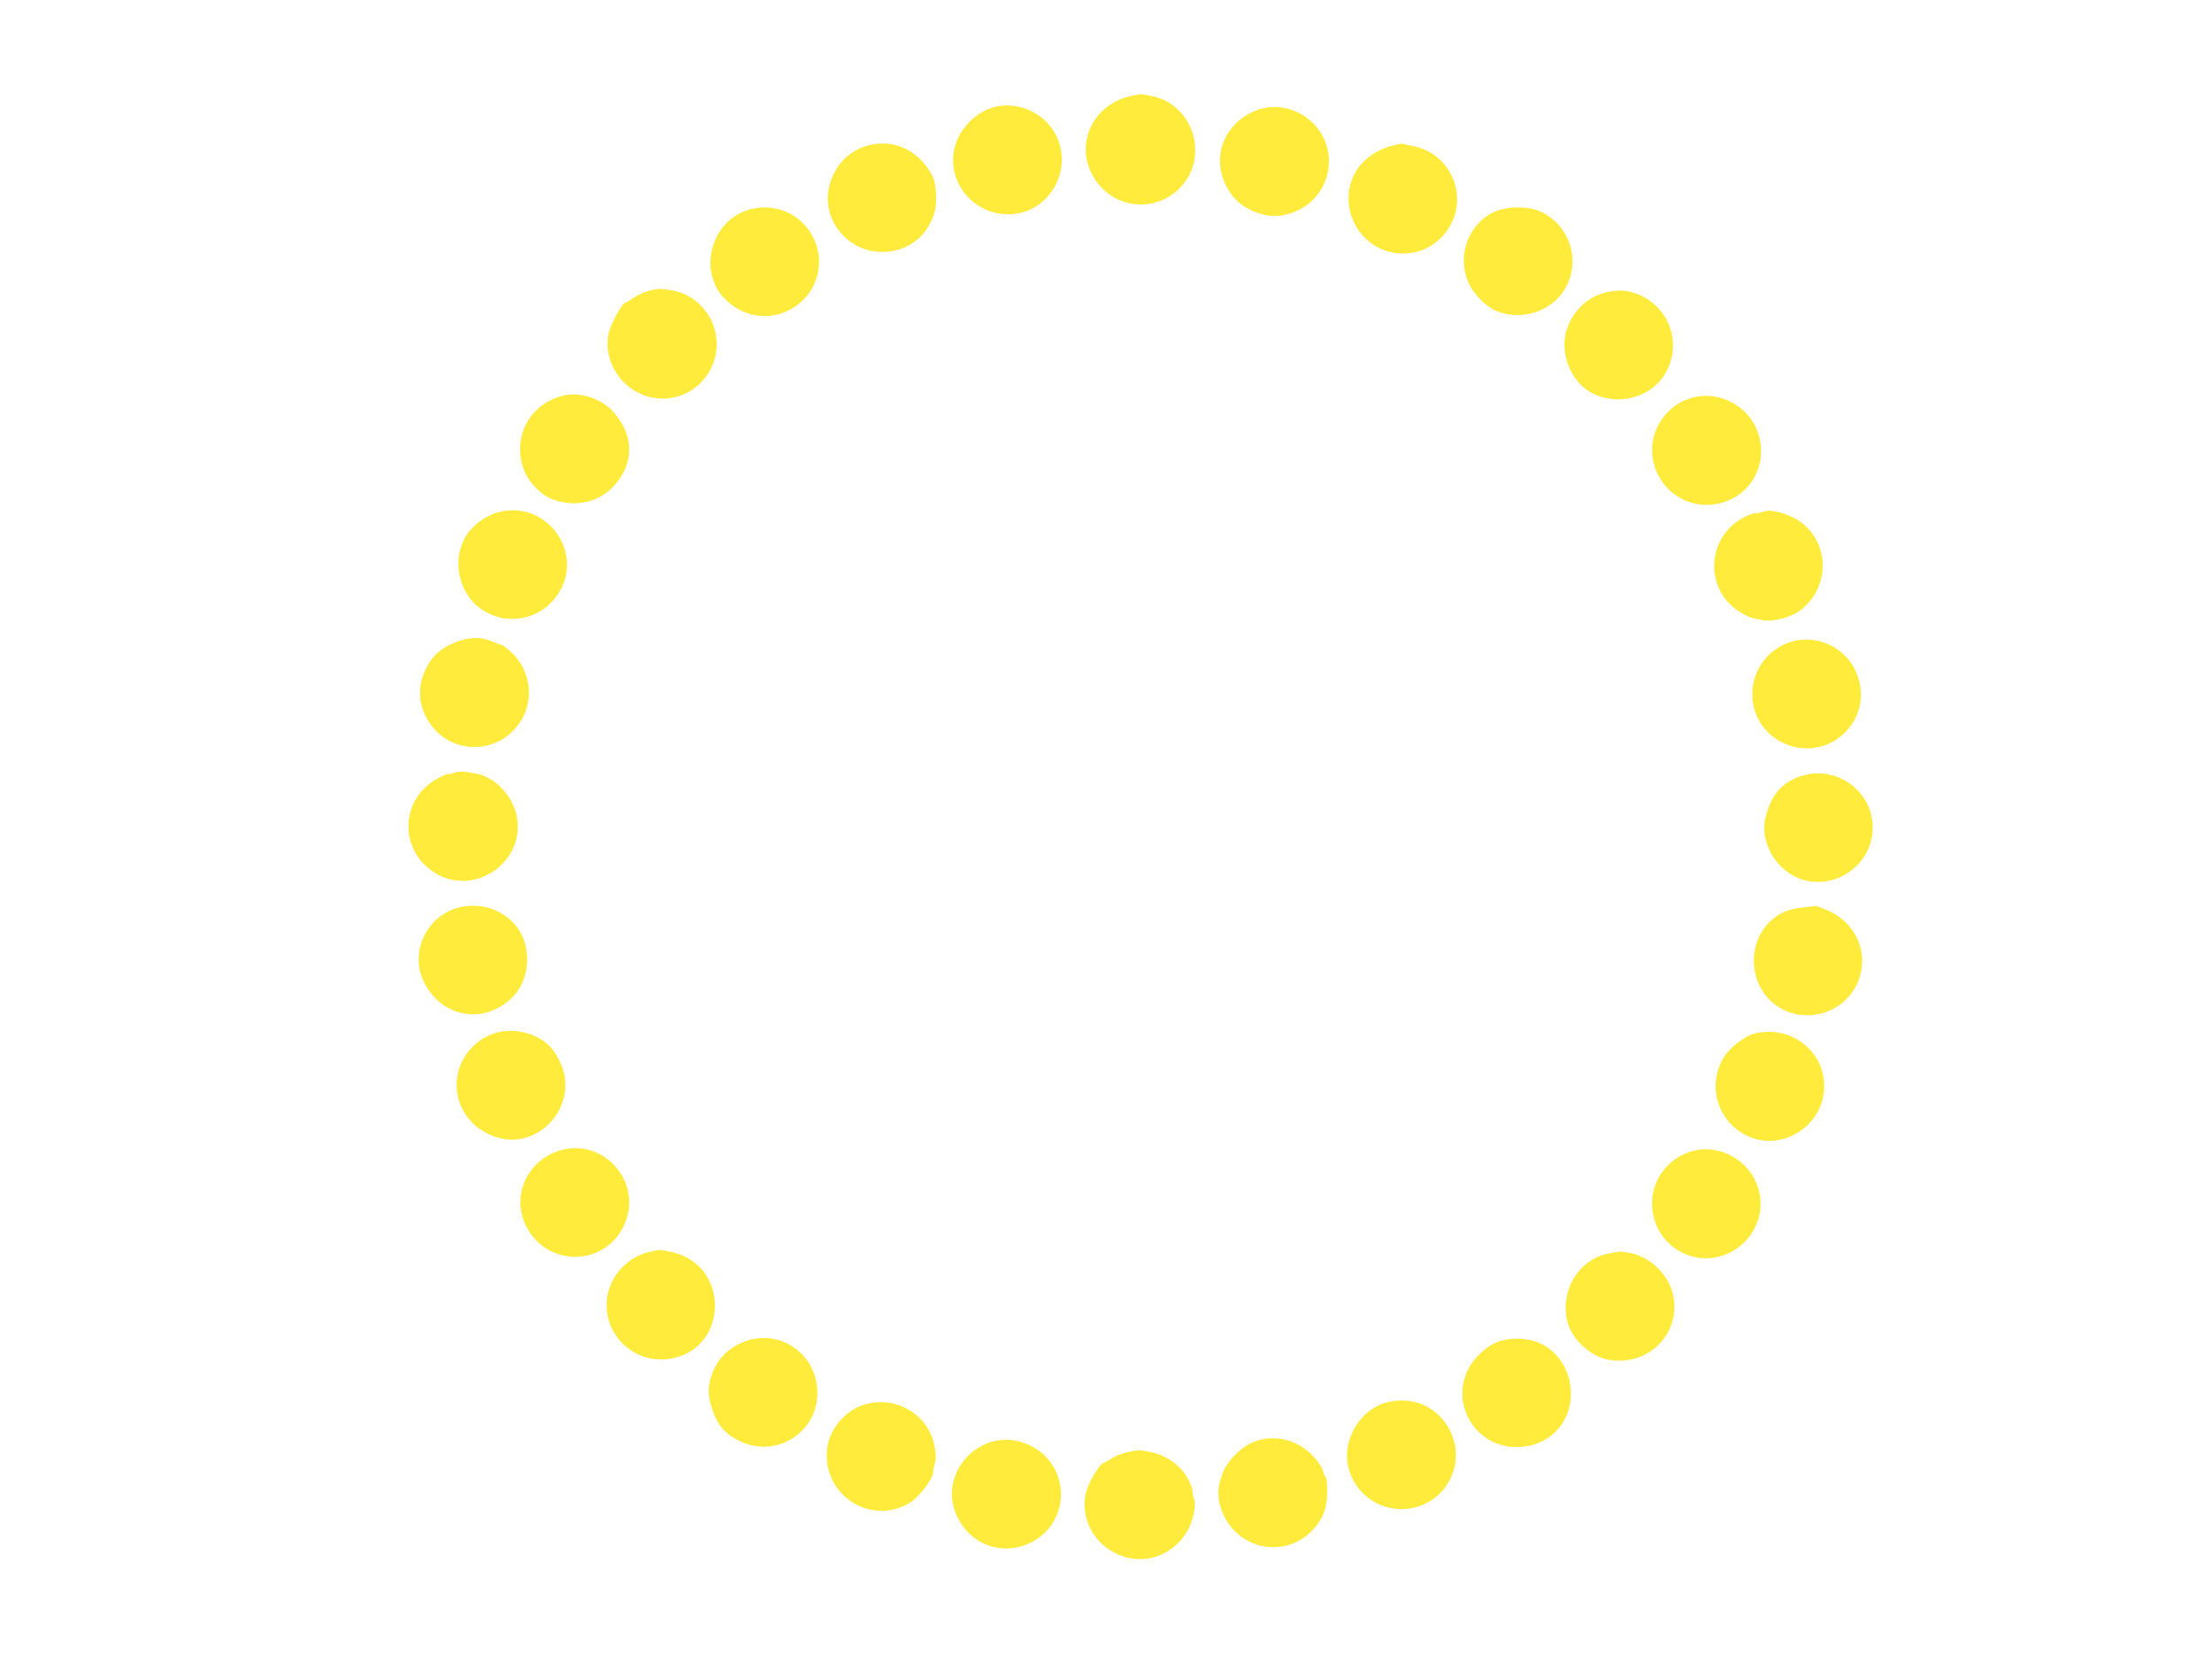 <?xml version="1.0" standalone="no"?>
<!DOCTYPE svg PUBLIC "-//W3C//DTD SVG 20010904//EN"
 "http://www.w3.org/TR/2001/REC-SVG-20010904/DTD/svg10.dtd">
<svg version="1.0" xmlns="http://www.w3.org/2000/svg"
 width="1280pt" height="957pt" viewBox="0 0 1280 957"
 preserveAspectRatio="xMidYMid meet">
<g transform="translate(0,957) scale(0.1,-0.1)"
fill="#ffeb3b" stroke="none">
<path d="M6530 9011 c-122 -31 -213 -122 -240 -240 -38 -166 76 -341 246 -377
223 -46 418 146 374 371 -24 125 -126 229 -245 249 -22 4 -47 9 -55 11 -8 1
-44 -4 -80 -14z"/>
<path d="M5712 8936 c-69 -29 -138 -98 -169 -166 -94 -206 61 -440 292 -440
221 0 372 235 284 440 -68 156 -254 232 -407 166z"/>
<path d="M7245 8921 c-162 -78 -229 -253 -156 -413 36 -78 88 -129 168 -162
82 -34 153 -34 236 -1 120 49 197 163 197 292 0 227 -242 382 -445 284z"/>
<path d="M5043 8733 c-126 -26 -216 -117 -246 -248 -27 -120 26 -248 132 -319
146 -99 352 -57 440 89 42 70 54 123 46 211 -5 60 -12 80 -46 129 -76 112
-198 164 -326 138z"/>
<path d="M8053 8726 c-80 -20 -157 -72 -198 -134 -123 -184 -15 -440 203 -483
272 -52 473 246 322 479 -47 73 -115 119 -207 138 -37 8 -68 14 -68 13 0 0
-23 -6 -52 -13z"/>
<path d="M4301 8345 c-199 -83 -255 -360 -103 -508 99 -96 234 -122 354 -68
203 91 251 351 94 510 -88 89 -227 116 -345 66z"/>
<path d="M8654 8347 c-153 -65 -225 -250 -159 -406 30 -73 104 -147 171 -173
115 -45 257 -15 343 71 154 154 104 418 -97 508 -71 31 -184 31 -258 0z"/>
<path d="M3750 7886 c-25 -7 -63 -25 -84 -39 -21 -15 -42 -27 -46 -27 -19 0
-89 -129 -99 -183 -40 -216 159 -411 375 -367 169 34 280 203 245 371 -25 125
-125 226 -247 248 -70 13 -86 13 -144 -3z"/>
<path d="M9285 7876 c-108 -26 -200 -124 -226 -239 -26 -122 31 -263 133 -329
144 -92 347 -50 438 91 115 180 27 415 -179 478 -53 16 -99 16 -166 -1z"/>
<path d="M3255 7280 c-193 -50 -292 -240 -224 -427 28 -75 103 -151 175 -175
124 -43 255 -14 340 74 125 130 126 299 3 435 -71 79 -197 119 -294 93z"/>
<path d="M9752 7255 c-113 -47 -192 -165 -192 -285 0 -236 238 -389 452 -291
242 113 237 459 -9 572 -80 37 -171 38 -251 4z"/>
<path d="M2880 6606 c-66 -18 -140 -71 -179 -130 -90 -138 -51 -337 85 -431
145 -100 342 -62 441 85 162 241 -65 553 -347 476z"/>
<path d="M10205 6610 c-11 -5 -33 -9 -48 -9 -16 -1 -55 -17 -88 -37 -195 -121
-200 -403 -10 -529 30 -19 64 -37 75 -39 12 -2 39 -8 61 -13 58 -12 155 10
214 50 28 18 64 55 85 87 96 147 59 340 -83 436 -63 43 -167 70 -206 54z"/>
<path d="M2610 5843 c-79 -38 -120 -82 -155 -163 -49 -113 -23 -245 68 -338
120 -125 323 -125 445 -1 128 128 122 334 -11 457 -26 23 -51 42 -57 42 -6 0
-30 9 -53 19 -68 31 -152 25 -237 -16z"/>
<path d="M10332 5845 c-116 -49 -192 -164 -192 -291 0 -276 332 -417 532 -226
95 91 122 223 71 347 -66 161 -251 238 -411 170z"/>
<path d="M2635 5101 c-11 -5 -31 -10 -44 -10 -14 -1 -50 -18 -81 -38 -193
-125 -196 -394 -6 -525 227 -156 537 46 487 317 -21 115 -122 225 -226 247
-73 15 -110 18 -130 9z"/>
<path d="M10443 5086 c-124 -32 -196 -111 -227 -249 -36 -159 83 -334 247
-364 217 -40 410 153 368 368 -35 177 -213 289 -388 245z"/>
<path d="M2612 4305 c-158 -66 -233 -254 -163 -407 76 -168 255 -241 413 -169
122 56 188 158 188 291 0 126 -63 227 -176 280 -80 38 -179 40 -262 5z"/>
<path d="M10435 4320 c-88 -8 -148 -35 -202 -91 -113 -118 -112 -317 1 -437
150 -160 421 -113 513 88 75 164 -3 353 -174 424 -34 14 -64 25 -65 25 -2 -1
-34 -5 -73 -9z"/>
<path d="M2875 3596 c-111 -29 -204 -127 -226 -240 -35 -170 73 -331 249 -372
211 -50 413 154 367 371 -13 63 -57 142 -100 177 -77 64 -191 90 -290 64z"/>
<path d="M10154 3591 c-54 -13 -140 -79 -175 -132 -121 -189 -17 -438 203
-484 164 -33 336 83 368 250 44 230 -163 421 -396 366z"/>
<path d="M3204 2901 c-164 -71 -237 -254 -165 -413 116 -254 469 -252 577 4
109 259 -155 521 -412 409z"/>
<path d="M9752 2896 c-117 -50 -192 -163 -192 -288 0 -226 222 -378 428 -295
163 67 242 248 177 408 -66 163 -255 244 -413 175z"/>
<path d="M3754 2326 c-141 -34 -244 -164 -244 -307 0 -196 181 -346 375 -309
335 63 337 544 2 616 -73 16 -68 16 -133 0z"/>
<path d="M9300 2316 c-167 -37 -272 -213 -231 -389 25 -106 137 -208 246 -225
226 -36 413 154 367 374 -23 114 -127 218 -241 243 -62 13 -70 13 -141 -3z"/>
<path d="M4295 1803 c-81 -34 -138 -92 -170 -170 -32 -79 -32 -138 0 -227 30
-87 78 -138 163 -177 208 -95 442 55 442 282 0 229 -227 382 -435 292z"/>
<path d="M8660 1804 c-73 -30 -150 -110 -178 -187 -75 -201 72 -416 287 -419
184 -3 321 129 321 309 0 131 -72 245 -184 294 -72 31 -173 32 -246 3z"/>
<path d="M8031 1458 c-152 -34 -263 -209 -231 -365 34 -170 197 -280 367 -249
224 41 331 298 202 486 -77 112 -201 159 -338 128z"/>
<path d="M5010 1446 c-114 -30 -212 -143 -224 -259 -29 -269 259 -452 485
-307 54 36 129 136 129 174 0 14 5 37 10 51 7 19 7 47 -1 92 -32 184 -216 299
-399 249z"/>
<path d="M7251 1226 c-76 -32 -150 -109 -178 -184 -32 -84 -30 -154 6 -234 93
-204 353 -254 510 -97 64 64 91 131 91 229 0 43 -4 81 -9 85 -5 3 -13 20 -16
37 -4 18 -29 55 -57 84 -92 98 -229 129 -347 80z"/>
<path d="M5700 1214 c-166 -75 -237 -261 -161 -419 75 -157 245 -224 404 -160
159 65 236 240 176 401 -62 166 -260 250 -419 178z"/>
<path d="M6514 1166 c-28 -7 -64 -22 -80 -33 -16 -11 -37 -22 -46 -26 -31 -11
-93 -119 -106 -182 -33 -167 76 -329 247 -368 169 -39 340 74 377 250 9 43 10
72 4 89 -6 14 -10 37 -10 51 0 14 -16 51 -35 83 -41 67 -120 121 -204 139 -63
13 -81 13 -147 -3z"/>
</g>
</svg>

